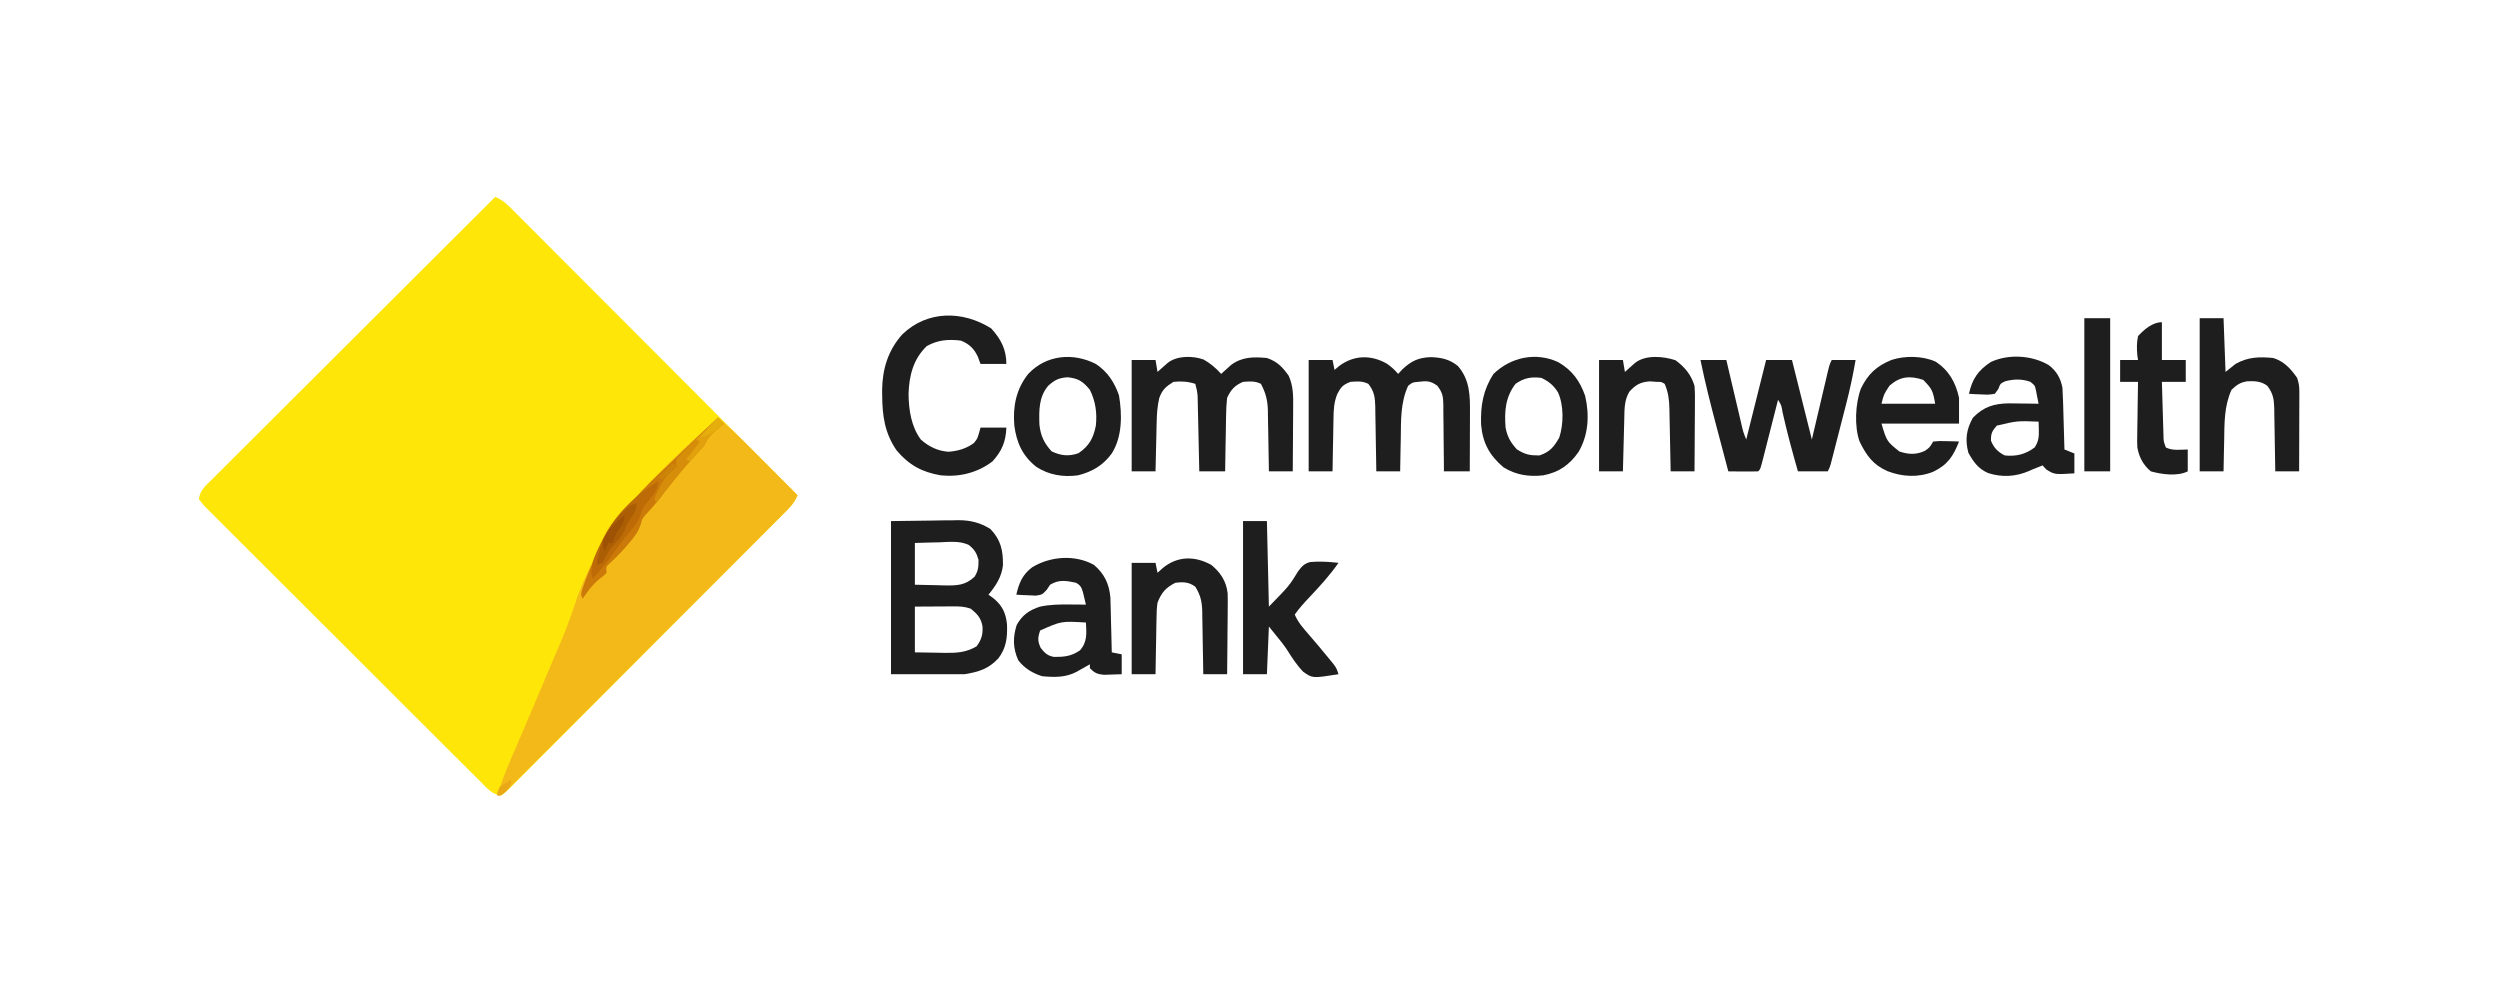 <?xml version="1.0" encoding="UTF-8"?>
<svg version="1.1" xmlns="http://www.w3.org/2000/svg" width="1257" height="500">
<path d="M0 0 C4.192 1.641 6.996 4.723 10.1 7.859 C10.707 8.465 11.315 9.071 11.941 9.696 C13.979 11.73 16.01 13.772 18.04 15.813 C19.498 17.272 20.957 18.73 22.416 20.188 C26.379 24.15 30.336 28.119 34.291 32.088 C38.425 36.235 42.564 40.375 46.703 44.516 C54.541 52.36 62.374 60.21 70.205 68.061 C79.12 76.998 88.04 85.93 96.961 94.861 C115.314 113.234 133.659 131.615 152 150 C150.36 154.167 147.318 156.97 144.206 160.068 C143.607 160.673 143.007 161.277 142.39 161.9 C140.379 163.926 138.361 165.945 136.342 167.964 C134.9 169.414 133.458 170.865 132.016 172.316 C128.098 176.256 124.172 180.19 120.245 184.122 C117.794 186.577 115.345 189.033 112.895 191.489 C104.357 200.052 95.813 208.609 87.264 217.162 C79.283 225.146 71.316 233.143 63.355 241.146 C56.527 248.009 49.688 254.863 42.843 261.709 C38.751 265.801 34.664 269.898 30.586 274.004 C26.754 277.862 22.91 281.708 19.057 285.545 C17.642 286.959 16.231 288.377 14.824 289.799 C12.91 291.733 10.981 293.651 9.048 295.566 C8.489 296.139 7.93 296.711 7.354 297.3 C5.782 298.838 5.782 298.838 3 301 C-1.545 300.515 -4.037 297.386 -7.106 294.288 C-7.715 293.686 -8.323 293.083 -8.95 292.463 C-10.993 290.437 -13.024 288.4 -15.056 286.364 C-16.516 284.912 -17.976 283.46 -19.437 282.009 C-23.407 278.061 -27.366 274.104 -31.324 270.145 C-34.624 266.844 -37.929 263.548 -41.234 260.252 C-49.026 252.479 -56.81 244.698 -64.589 236.912 C-72.626 228.868 -80.678 220.839 -88.737 212.818 C-95.647 205.938 -102.547 199.049 -109.44 192.153 C-113.561 188.03 -117.685 183.911 -121.819 179.801 C-125.703 175.939 -129.576 172.065 -133.439 168.182 C-134.862 166.755 -136.29 165.333 -137.721 163.915 C-139.669 161.986 -141.6 160.042 -143.529 158.093 C-144.105 157.529 -144.681 156.966 -145.274 156.385 C-146.823 154.801 -146.823 154.801 -149 152 C-148.518 147.447 -145.372 144.964 -142.261 141.9 C-141.656 141.293 -141.051 140.685 -140.427 140.059 C-138.392 138.018 -136.346 135.989 -134.301 133.96 C-132.842 132.502 -131.383 131.043 -129.926 129.584 C-125.962 125.619 -121.988 121.663 -118.013 117.709 C-113.862 113.577 -109.72 109.437 -105.577 105.297 C-97.728 97.457 -89.871 89.625 -82.011 81.795 C-73.065 72.882 -64.127 63.961 -55.19 55.039 C-36.802 36.683 -18.405 18.338 0 0 Z " fill="#FEE609" transform="translate(249,99)"/>
<path d="M0 0 C5.229 4.37 10.103 8.969 14.902 13.805 C15.986 14.891 15.986 14.891 17.092 15.999 C19.376 18.288 21.657 20.582 23.938 22.875 C25.495 24.438 27.053 26 28.611 27.562 C32.41 31.372 36.206 35.185 40 39 C38.361 43.171 35.311 45.967 32.192 49.062 C31.592 49.665 30.991 50.269 30.372 50.891 C28.356 52.915 26.334 54.932 24.311 56.948 C22.865 58.397 21.42 59.846 19.975 61.295 C16.048 65.231 12.114 69.161 8.179 73.089 C4.068 77.195 -0.038 81.307 -4.146 85.417 C-11.042 92.317 -17.943 99.213 -24.846 106.107 C-32.838 114.088 -40.822 122.075 -48.803 130.067 C-55.646 136.92 -62.494 143.769 -69.345 150.615 C-73.441 154.707 -77.535 158.801 -81.626 162.898 C-85.469 166.748 -89.317 170.592 -93.169 174.432 C-94.586 175.846 -96.001 177.262 -97.414 178.68 C-99.336 180.606 -101.263 182.527 -103.192 184.446 C-103.757 185.015 -104.322 185.585 -104.904 186.171 C-108.772 190 -108.772 190 -111 190 C-109.119 184.103 -107.003 178.388 -104.551 172.707 C-104.057 171.551 -104.057 171.551 -103.553 170.371 C-102.846 168.715 -102.136 167.059 -101.426 165.405 C-99.497 160.913 -97.58 156.417 -95.66 151.922 C-95.07 150.542 -95.07 150.542 -94.469 149.135 C-91.659 142.557 -88.868 135.973 -86.111 129.373 C-84.507 125.535 -82.883 121.707 -81.22 117.894 C-77.886 110.198 -74.784 102.537 -72.19 94.556 C-58.708 53.467 -31.364 28.268 0 0 Z " fill="#F3B919" transform="translate(361,210)"/>
<path d="M0 0 C6.579 -0.083 13.159 -0.165 19.938 -0.25 C23.025 -0.305 23.025 -0.305 26.176 -0.36 C27.834 -0.372 29.493 -0.382 31.152 -0.391 C31.992 -0.411 32.831 -0.432 33.695 -0.453 C39.77 -0.456 44.813 0.726 50 4 C55.255 9.494 56.347 14.798 56.289 22.141 C55.704 27.928 52.674 32.592 49 37 C49.928 37.681 50.856 38.361 51.812 39.062 C56.1 42.712 57.702 46.332 58.316 51.836 C58.573 58.409 58.028 63.658 54 69 C49.002 74.354 44.103 75.816 37 77 C24.79 77 12.58 77 0 77 C0 51.59 0 26.18 0 0 Z M12 11 C12 17.93 12 24.86 12 32 C15.876 32.108 19.748 32.187 23.625 32.25 C24.719 32.284 25.814 32.317 26.941 32.352 C33.27 32.428 37.246 32.369 42 28 C43.899 24.945 44 23.115 44 19.5 C42.988 15.958 41.991 14.286 39.108 12.012 C34.48 9.79 29.138 10.504 24.125 10.688 C22.96 10.71 21.794 10.733 20.594 10.756 C17.729 10.815 14.864 10.904 12 11 Z M12 43 C12 50.59 12 58.18 12 66 C15.855 66.081 19.707 66.141 23.562 66.188 C25.192 66.225 25.192 66.225 26.854 66.264 C33.02 66.32 37.617 66.131 43 63 C45.495 59.647 46.248 57.037 46 52.938 C45.275 48.731 43.363 46.642 40 44 C36.822 42.941 34.574 42.885 31.238 42.902 C29.561 42.907 29.561 42.907 27.85 42.912 C26.682 42.92 25.515 42.929 24.312 42.938 C23.134 42.942 21.955 42.947 20.74 42.951 C17.827 42.963 14.913 42.981 12 43 Z " fill="#1E1E1E" transform="translate(448,262)"/>
<path d="M0 0 C3.445 1.905 6.252 4.321 8.863 7.246 C9.534 6.631 9.534 6.631 10.219 6.004 C11.126 5.196 11.126 5.196 12.051 4.371 C12.642 3.837 13.234 3.304 13.844 2.754 C19.396 -1.391 25.192 -1.373 31.863 -0.754 C37.063 0.979 39.725 3.8 42.863 8.246 C45.165 13.526 45.124 18.37 45.059 24.02 C45.056 24.943 45.053 25.867 45.05 26.819 C45.039 29.753 45.014 32.687 44.988 35.621 C44.978 37.617 44.969 39.613 44.961 41.609 C44.939 46.488 44.904 51.367 44.863 56.246 C40.903 56.246 36.943 56.246 32.863 56.246 C32.849 55.162 32.834 54.078 32.819 52.961 C32.761 48.914 32.684 44.868 32.601 40.823 C32.568 39.076 32.54 37.329 32.517 35.582 C32.483 33.062 32.431 30.543 32.375 28.023 C32.369 27.25 32.362 26.477 32.356 25.68 C32.218 20.527 31.283 16.824 28.863 12.246 C25.799 10.714 23.247 11.017 19.863 11.246 C15.635 13.072 13.825 15.124 11.863 19.246 C11.544 22.173 11.375 24.9 11.352 27.828 C11.334 28.642 11.316 29.456 11.297 30.295 C11.243 32.883 11.209 35.471 11.176 38.059 C11.143 39.818 11.108 41.578 11.072 43.338 C10.987 47.64 10.921 51.943 10.863 56.246 C6.573 56.246 2.283 56.246 -2.137 56.246 C-2.162 55.055 -2.187 53.865 -2.213 52.638 C-2.307 48.217 -2.407 43.796 -2.509 39.376 C-2.552 37.463 -2.594 35.55 -2.634 33.638 C-2.692 30.887 -2.756 28.137 -2.82 25.387 C-2.837 24.532 -2.854 23.678 -2.871 22.798 C-2.901 21.597 -2.901 21.597 -2.931 20.372 C-2.955 19.32 -2.955 19.32 -2.979 18.246 C-3.144 16.154 -3.573 14.264 -4.137 12.246 C-7.874 11.05 -11.236 10.843 -15.137 11.246 C-18.94 13.614 -20.759 15.192 -22.279 19.436 C-23.167 23.381 -23.483 27.126 -23.551 31.148 C-23.57 31.871 -23.59 32.594 -23.609 33.338 C-23.669 35.62 -23.715 37.902 -23.762 40.184 C-23.8 41.742 -23.839 43.3 -23.879 44.857 C-23.974 48.653 -24.059 52.45 -24.137 56.246 C-28.097 56.246 -32.057 56.246 -36.137 56.246 C-36.137 37.766 -36.137 19.286 -36.137 0.246 C-32.177 0.246 -28.217 0.246 -24.137 0.246 C-23.807 2.226 -23.477 4.206 -23.137 6.246 C-22.666 5.825 -22.196 5.403 -21.711 4.969 C-21.088 4.421 -20.466 3.873 -19.824 3.309 C-19.209 2.763 -18.594 2.218 -17.961 1.656 C-13.244 -1.99 -5.472 -1.931 0 0 Z " fill="#1E1E1E" transform="translate(605.137,180.754)"/>
<path d="M0 0 C2.182 1.488 3.979 3.153 5.695 5.156 C6.747 4.012 6.747 4.012 7.82 2.844 C12.361 -1.401 15.883 -3.025 22.07 -3.281 C27.371 -3.101 31.52 -2.223 35.695 1.156 C41.851 8.233 41.851 16.184 41.793 25.152 C41.792 25.986 41.79 26.819 41.789 27.678 C41.783 30.317 41.771 32.955 41.758 35.594 C41.753 37.393 41.748 39.191 41.744 40.99 C41.733 45.379 41.716 49.768 41.695 54.156 C37.405 54.156 33.115 54.156 28.695 54.156 C28.691 52.971 28.687 51.785 28.683 50.564 C28.661 46.156 28.607 41.749 28.543 37.341 C28.52 35.435 28.505 33.529 28.5 31.623 C28.49 28.88 28.449 26.138 28.402 23.395 C28.406 22.545 28.41 21.696 28.414 20.821 C28.308 16.481 28.082 14.663 25.37 11.106 C21.876 8.559 19.938 8.626 15.695 9.156 C12.876 9.401 12.876 9.401 10.695 11.156 C6.812 19.664 7.14 28.55 7.008 37.719 C6.975 39.316 6.94 40.913 6.904 42.51 C6.82 46.392 6.753 50.274 6.695 54.156 C2.735 54.156 -1.225 54.156 -5.305 54.156 C-5.319 53.001 -5.334 51.846 -5.349 50.656 C-5.407 46.359 -5.484 42.064 -5.567 37.768 C-5.6 35.911 -5.628 34.054 -5.651 32.196 C-5.685 29.522 -5.737 26.849 -5.793 24.176 C-5.799 23.349 -5.806 22.521 -5.812 21.669 C-5.93 17.037 -6.306 13.919 -9.305 10.156 C-12.369 8.624 -14.921 8.927 -18.305 9.156 C-22.02 10.592 -23.069 11.701 -24.913 15.256 C-26.575 19.345 -26.778 23.122 -26.816 27.496 C-26.834 28.263 -26.852 29.03 -26.871 29.82 C-26.925 32.245 -26.959 34.669 -26.992 37.094 C-27.025 38.748 -27.06 40.402 -27.096 42.057 C-27.18 46.09 -27.247 50.123 -27.305 54.156 C-31.265 54.156 -35.225 54.156 -39.305 54.156 C-39.305 35.676 -39.305 17.196 -39.305 -1.844 C-35.345 -1.844 -31.385 -1.844 -27.305 -1.844 C-26.975 -0.194 -26.645 1.456 -26.305 3.156 C-25.583 2.538 -24.861 1.919 -24.117 1.281 C-16.68 -4.338 -8.083 -4.581 0 0 Z " fill="#1E1E1E" transform="translate(697.305,182.844)"/>
<path d="M0 0 C4.29 0 8.58 0 13 0 C13.267 1.141 13.535 2.281 13.81 3.457 C14.801 7.68 15.795 11.903 16.79 16.125 C17.221 17.955 17.651 19.784 18.079 21.614 C18.695 24.24 19.314 26.866 19.934 29.492 C20.125 30.313 20.317 31.134 20.515 31.98 C21.444 36.097 21.444 36.097 23 40 C26.3 26.8 29.6 13.6 33 0 C37.29 0 41.58 0 46 0 C50.95 19.8 50.95 19.8 56 40 C58.92 27.585 58.92 27.585 61.834 15.168 C62.2 13.615 62.567 12.061 62.934 10.508 C63.217 9.292 63.217 9.292 63.507 8.052 C64.886 2.228 64.886 2.228 66 0 C69.96 0 73.92 0 78 0 C76.749 7.228 75.271 14.311 73.434 21.41 C73.195 22.344 72.956 23.278 72.709 24.241 C72.21 26.192 71.708 28.142 71.204 30.092 C70.432 33.085 69.666 36.081 68.9 39.076 C68.412 40.979 67.923 42.882 67.434 44.785 C67.204 45.681 66.975 46.577 66.739 47.5 C66.419 48.737 66.419 48.737 66.092 50 C65.904 50.727 65.717 51.453 65.524 52.201 C65 54 65 54 64 56 C59.05 56 54.1 56 49 56 C46.181 46.123 43.488 36.25 41.257 26.221 C40.718 22.826 40.718 22.826 39 20 C38.733 21.055 38.465 22.11 38.19 23.197 C37.2 27.098 36.206 30.999 35.21 34.899 C34.779 36.589 34.349 38.28 33.921 39.971 C33.306 42.397 32.687 44.822 32.066 47.246 C31.875 48.007 31.683 48.767 31.485 49.55 C30.114 54.886 30.114 54.886 29 56 C26.47 56.073 23.967 56.092 21.438 56.062 C20.727 56.058 20.016 56.053 19.283 56.049 C17.522 56.037 15.761 56.019 14 56 C12.484 50.276 10.973 44.551 9.465 38.825 C8.953 36.883 8.44 34.942 7.926 33 C5.024 22.042 2.258 11.113 0 0 Z " fill="#1E1E1E" transform="translate(855,181)"/>
<path d="M0 0 C4.884 5.35 7.625 10.602 7.625 17.875 C3.335 17.875 -0.955 17.875 -5.375 17.875 C-5.767 16.802 -6.159 15.73 -6.562 14.625 C-8.381 10.387 -10.904 7.863 -15.25 6.125 C-21.548 5.384 -26.805 5.767 -32.375 8.875 C-39.239 15.434 -41.303 23.871 -41.562 33.125 C-41.444 40.963 -40.191 49.463 -35.375 55.875 C-31.344 59.476 -26.873 61.631 -21.461 62.016 C-16.918 61.709 -12.395 60.399 -8.738 57.641 C-6.848 55.393 -6.848 55.393 -5.375 49.875 C-1.085 49.875 3.205 49.875 7.625 49.875 C7.37 56.892 5.391 61.651 0.625 66.875 C-6.954 72.636 -15.976 74.83 -25.375 73.875 C-34.845 72.265 -41.474 68.628 -47.625 61.25 C-53.532 52.599 -54.732 44.019 -54.812 33.75 C-54.823 32.832 -54.833 31.914 -54.843 30.968 C-54.708 20.322 -51.833 10.955 -44.66 2.965 C-32.085 -9.148 -14.299 -9.003 0 0 Z " fill="#1E1E1E" transform="translate(498.375,165.125)"/>
<path d="M0 0 C3.96 0 7.92 0 12 0 C12.33 8.91 12.66 17.82 13 27 C14.65 25.68 16.3 24.36 18 23 C24.165 19.477 29.986 19.305 37 20 C42.452 21.717 45.788 25.396 49 30 C49.935 32.805 50.122 34.482 50.114 37.38 C50.113 38.26 50.113 39.141 50.113 40.048 C50.108 40.995 50.103 41.942 50.098 42.918 C50.096 43.89 50.095 44.863 50.093 45.865 C50.088 48.972 50.075 52.08 50.062 55.188 C50.057 57.294 50.053 59.4 50.049 61.506 C50.038 66.671 50.021 71.835 50 77 C46.04 77 42.08 77 38 77 C37.985 75.875 37.971 74.75 37.956 73.591 C37.898 69.407 37.82 65.223 37.738 61.039 C37.704 59.23 37.676 57.422 37.654 55.613 C37.62 53.008 37.568 50.405 37.512 47.801 C37.505 46.995 37.499 46.19 37.492 45.36 C37.373 40.76 36.918 37.768 34 34 C31.008 31.673 27.762 31.567 24.027 31.699 C20.425 32.234 18.617 33.505 16 36 C12.293 44.268 12.449 52.673 12.312 61.562 C12.279 63.063 12.245 64.564 12.209 66.064 C12.125 69.709 12.058 73.354 12 77 C8.04 77 4.08 77 0 77 C0 51.59 0 26.18 0 0 Z " fill="#1E1E1E" transform="translate(1106,160)"/>
<path d="M0 0 C4.045 3.031 6.071 6.623 6.996 11.496 C7.145 13.884 7.244 16.276 7.312 18.668 C7.333 19.35 7.354 20.033 7.375 20.736 C7.441 22.906 7.5 25.076 7.559 27.246 C7.602 28.721 7.645 30.197 7.689 31.672 C7.796 35.28 7.898 38.888 7.996 42.496 C9.646 43.156 11.296 43.816 12.996 44.496 C12.996 47.796 12.996 51.096 12.996 54.496 C3 55.126 3 55.126 -1.191 52.496 C-1.79 51.836 -2.388 51.176 -3.004 50.496 C-3.664 50.764 -4.324 51.032 -5.004 51.309 C-5.994 51.7 -6.984 52.092 -8.004 52.496 C-8.876 52.892 -8.876 52.892 -9.766 53.297 C-16.535 56.194 -23.253 56.606 -30.316 54.371 C-35.276 52.247 -37.729 48.804 -40.316 44.121 C-42.037 37.553 -41.339 32.389 -38.004 26.496 C-32.628 20.998 -27.405 19.411 -19.945 19.301 C-18.152 19.314 -16.359 19.338 -14.566 19.371 C-13.644 19.38 -12.722 19.389 -11.771 19.398 C-9.515 19.422 -7.26 19.455 -5.004 19.496 C-5.281 18.037 -5.572 16.58 -5.867 15.125 C-6.108 13.908 -6.108 13.908 -6.353 12.666 C-6.873 10.275 -6.873 10.275 -9.191 8.434 C-13.593 6.966 -17.275 7.064 -21.754 8.184 C-24.226 9.343 -24.226 9.343 -25.227 12.059 C-25.813 12.863 -26.4 13.667 -27.004 14.496 C-30.141 14.984 -30.141 14.984 -33.691 14.809 C-35.461 14.741 -35.461 14.741 -37.266 14.672 C-38.169 14.614 -39.073 14.556 -40.004 14.496 C-38.376 7.016 -35.414 2.722 -29.004 -1.504 C-20.042 -5.626 -8.459 -4.903 0 0 Z M-26.004 30.496 C-28.374 33.153 -29.028 34.507 -28.941 38.059 C-27.563 41.643 -25.426 43.785 -22.004 45.496 C-16.234 46.073 -11.649 44.956 -7.004 41.496 C-5.045 38.541 -4.776 36.249 -4.879 32.746 C-4.906 31.547 -4.906 31.547 -4.934 30.324 C-4.957 29.721 -4.98 29.118 -5.004 28.496 C-15.708 28.073 -15.708 28.073 -26.004 30.496 Z " fill="#1E1E1E" transform="translate(1030.004,183.504)"/>
<path d="M0 0 C5.318 4.519 7.688 9.548 8.319 16.527 C8.35 17.794 8.382 19.061 8.414 20.367 C8.433 21.047 8.453 21.726 8.473 22.427 C8.532 24.576 8.579 26.725 8.625 28.875 C8.663 30.341 8.702 31.807 8.742 33.273 C8.838 36.849 8.922 40.424 9 44 C10.65 44.33 12.3 44.66 14 45 C14 48.3 14 51.6 14 55 C12.084 55.081 10.167 55.139 8.25 55.188 C6.649 55.24 6.649 55.24 5.016 55.293 C1.685 54.969 0.342 54.348 -2 52 C-2 51.34 -2 50.68 -2 50 C-2.615 50.349 -3.23 50.699 -3.863 51.059 C-5.076 51.741 -5.076 51.741 -6.312 52.438 C-7.513 53.116 -7.513 53.116 -8.738 53.809 C-14.274 56.724 -19.882 56.566 -26 56 C-30.781 54.514 -34.935 52.007 -38 48 C-40.744 41.963 -40.775 36.447 -38.812 30.25 C-35.994 25.195 -32.464 22.732 -27 21 C-21.997 19.95 -17.207 19.882 -12.125 19.938 C-11.341 19.942 -10.557 19.947 -9.75 19.951 C-7.833 19.963 -5.917 19.981 -4 20 C-4.307 18.72 -4.614 17.44 -4.93 16.121 C-5.102 15.401 -5.275 14.681 -5.453 13.939 C-6.175 11.38 -6.656 10.328 -9 9 C-13.91 7.97 -17.556 7.284 -22 10 C-22.567 10.847 -23.134 11.694 -23.719 12.566 C-26 15 -26 15 -29.234 15.488 C-30.395 15.43 -31.555 15.372 -32.75 15.312 C-34.506 15.245 -34.506 15.245 -36.297 15.176 C-37.189 15.118 -38.081 15.06 -39 15 C-37.617 9.075 -35.948 4.939 -31.008 1.219 C-21.865 -4.331 -9.52 -5.26 0 0 Z M-27 33 C-28.254 36.606 -28.337 38.26 -26.75 41.75 C-24.786 44.275 -23.197 45.824 -19.949 46.301 C-14.899 46.327 -11.29 45.962 -7 43 C-3.252 38.752 -3.685 34.36 -4 29 C-16.355 28.266 -16.355 28.266 -27 33 Z " fill="#1E1E1E" transform="translate(550,284)"/>
<path d="M0 0 C3.96 0 7.92 0 12 0 C12.33 14.19 12.66 28.38 13 43 C23.305 32.445 23.305 32.445 27.688 25.25 C29.552 22.793 30.831 21.259 33.901 20.579 C38.642 20.146 43.278 20.484 48 21 C43.674 27.179 38.761 32.611 33.583 38.075 C30.873 40.942 28.27 43.759 26 47 C27.658 50.946 30.347 53.934 33.125 57.125 C34.116 58.28 35.105 59.437 36.094 60.594 C36.829 61.452 36.829 61.452 37.578 62.328 C39.625 64.735 41.633 67.172 43.625 69.625 C44.257 70.401 44.888 71.177 45.539 71.977 C47 74 47 74 48 77 C34.914 79.069 34.914 79.069 30.292 75.787 C27.084 72.514 24.634 68.713 22.201 64.848 C20.427 62.118 18.38 59.636 16.312 57.125 C15.219 55.764 14.126 54.403 13 53 C12.67 60.92 12.34 68.84 12 77 C8.04 77 4.08 77 0 77 C0 51.59 0 26.18 0 0 Z " fill="#1E1E1E" transform="translate(625,262)"/>
<path d="M0 0 C6.744 4.417 10.079 10.471 11.777 18.164 C11.777 22.454 11.777 26.744 11.777 31.164 C-1.093 31.164 -13.963 31.164 -27.223 31.164 C-24.548 40.087 -24.548 40.087 -18.223 45.164 C-13.657 46.686 -9.824 46.911 -5.41 44.852 C-3.002 43.18 -3.002 43.18 -1.223 40.164 C1.816 39.871 1.816 39.871 5.402 39.977 C6.591 40.004 7.779 40.031 9.004 40.059 C9.919 40.093 10.834 40.128 11.777 40.164 C8.894 47.517 6.049 51.902 -1.223 55.367 C-8.758 58.37 -16.691 57.947 -24.195 55.059 C-31.495 51.838 -34.771 47.18 -38.223 40.164 C-40.949 32.577 -40.367 20.956 -37.535 13.477 C-34.002 6.226 -29.702 2.215 -22.223 -0.836 C-15.488 -3.081 -6.54 -2.959 0 0 Z M-23.223 12.164 C-26.016 16.386 -26.016 16.386 -27.223 21.164 C-18.313 21.164 -9.403 21.164 -0.223 21.164 C-1.321 14.576 -1.877 13.613 -6.223 9.164 C-12.902 6.938 -17.969 7.388 -23.223 12.164 Z " fill="#1E1E1E" transform="translate(973.223,181.836)"/>
<path d="M0 0 C5.852 3.901 9.298 9.12 11.617 15.77 C13.262 25.353 13.32 36.602 8 45 C3.623 50.991 -1.841 54.2 -9 56 C-16.443 57.005 -23.634 55.847 -29.977 51.711 C-36.882 46.216 -39.836 39.642 -41 31 C-41.803 21.33 -40.1 12.701 -34 5 C-24.988 -4.585 -11.513 -5.857 0 0 Z M-24 11 C-28.725 16.691 -28.589 23.307 -28.391 30.422 C-27.772 36.088 -26.106 39.668 -22.25 43.938 C-17.515 46.173 -13.604 46.555 -8.75 44.875 C-3.356 41.197 -1.273 37.363 0 31 C0.668 24.597 -0.151 18.81 -3 13 C-6.532 8.761 -8.791 7.208 -14.312 6.688 C-18.825 7.07 -20.621 7.997 -24 11 Z " fill="#1E1E1E" transform="translate(551,183)"/>
<path d="M0 0 C7.014 4.042 10.909 9.396 13.562 16.938 C15.812 26.55 15.296 36.562 10.238 45.199 C5.649 51.716 0.469 55.356 -7.438 56.938 C-14.749 57.751 -21.093 56.788 -27.438 52.938 C-34.571 46.882 -37.936 40.648 -38.746 31.422 C-39.065 21.862 -37.739 14.11 -32.562 6 C-23.815 -2.491 -11.253 -5.175 0 0 Z M-21.438 10.938 C-26.588 17.728 -27.053 24.704 -26.438 32.938 C-25.513 37.592 -23.964 40.362 -20.75 43.875 C-16.536 46.499 -14.399 46.938 -9.438 46.938 C-4.219 45.231 -2.095 42.661 0.562 37.938 C2.773 31.305 2.882 21.7 -0.062 15.25 C-2.236 11.749 -4.677 9.707 -8.438 7.938 C-13.627 7.289 -17.12 7.963 -21.438 10.938 Z " fill="#1E1E1E" transform="translate(783.438,182.062)"/>
<path d="M0 0 C4.679 3.828 7.573 8.244 8.259 14.284 C8.346 16.891 8.338 19.482 8.293 22.09 C8.289 23.034 8.284 23.979 8.28 24.952 C8.263 27.947 8.226 30.942 8.188 33.938 C8.172 35.977 8.159 38.017 8.146 40.057 C8.114 45.038 8.062 50.019 8 55 C4.04 55 0.08 55 -4 55 C-4.015 53.88 -4.029 52.761 -4.044 51.607 C-4.102 47.436 -4.18 43.265 -4.262 39.094 C-4.296 37.292 -4.324 35.49 -4.346 33.688 C-4.38 31.091 -4.432 28.495 -4.488 25.898 C-4.495 25.098 -4.501 24.298 -4.508 23.473 C-4.634 18.608 -5.353 15.234 -8 11 C-11.155 8.606 -14.132 8.536 -18 9 C-22.952 11.525 -24.951 13.892 -27 19 C-27.434 21.823 -27.488 24.608 -27.512 27.461 C-27.53 28.252 -27.548 29.042 -27.566 29.857 C-27.62 32.363 -27.654 34.869 -27.688 37.375 C-27.721 39.082 -27.755 40.789 -27.791 42.496 C-27.876 46.664 -27.943 50.832 -28 55 C-31.96 55 -35.92 55 -40 55 C-40 36.52 -40 18.04 -40 -1 C-36.04 -1 -32.08 -1 -28 -1 C-27.67 0.65 -27.34 2.3 -27 4 C-26.134 3.216 -25.267 2.433 -24.375 1.625 C-16.929 -4.516 -8.253 -4.516 0 0 Z " fill="#1E1E1E" transform="translate(609,284)"/>
<path d="M0 0 C4.654 3.405 7.913 7.342 9.562 12.875 C9.829 16.176 9.795 19.46 9.758 22.77 C9.755 23.717 9.752 24.664 9.749 25.64 C9.738 28.656 9.713 31.672 9.688 34.688 C9.677 36.736 9.668 38.785 9.66 40.834 C9.638 45.848 9.604 50.861 9.562 55.875 C5.603 55.875 1.643 55.875 -2.438 55.875 C-2.467 54.195 -2.467 54.195 -2.498 52.482 C-2.574 48.311 -2.663 44.14 -2.755 39.969 C-2.793 38.167 -2.828 36.365 -2.859 34.563 C-2.905 31.966 -2.963 29.37 -3.023 26.773 C-3.035 25.973 -3.047 25.173 -3.058 24.348 C-3.176 19.851 -3.624 16.071 -5.438 11.875 C-7.151 10.839 -7.151 10.839 -9.438 10.875 C-10.572 10.793 -11.706 10.71 -12.875 10.625 C-17.614 10.958 -20.031 12.317 -23.188 15.812 C-25.817 20.152 -25.639 24.749 -25.754 29.703 C-25.775 30.452 -25.795 31.201 -25.817 31.973 C-25.882 34.357 -25.941 36.741 -26 39.125 C-26.043 40.745 -26.087 42.365 -26.131 43.984 C-26.238 47.948 -26.339 51.911 -26.438 55.875 C-30.398 55.875 -34.358 55.875 -38.438 55.875 C-38.438 37.395 -38.438 18.915 -38.438 -0.125 C-34.477 -0.125 -30.517 -0.125 -26.438 -0.125 C-26.108 1.855 -25.777 3.835 -25.438 5.875 C-24.967 5.453 -24.496 5.032 -24.012 4.598 C-23.389 4.05 -22.766 3.502 -22.125 2.938 C-21.51 2.392 -20.895 1.847 -20.262 1.285 C-14.908 -2.853 -6.088 -1.993 0 0 Z " fill="#1E1E1E" transform="translate(842.438,181.125)"/>
<path d="M0 0 C0 6.27 0 12.54 0 19 C3.96 19 7.92 19 12 19 C12 22.63 12 26.26 12 30 C8.04 30 4.08 30 0 30 C0.118 34.218 0.243 38.435 0.372 42.653 C0.416 44.087 0.457 45.522 0.497 46.956 C0.555 49.019 0.619 51.082 0.684 53.145 C0.72 54.386 0.757 55.627 0.795 56.906 C0.871 60.036 0.871 60.036 2 63 C5.429 64.715 9.217 64.054 13 64 C13 67.63 13 71.26 13 75 C7.774 77.613 -0.116 76.529 -5.562 75 C-9.325 71.913 -11.535 67.763 -12.348 62.934 C-12.458 60.799 -12.452 58.7 -12.391 56.562 C-12.385 55.797 -12.379 55.031 -12.373 54.243 C-12.351 51.828 -12.301 49.414 -12.25 47 C-12.23 45.35 -12.212 43.701 -12.195 42.051 C-12.152 38.033 -12.083 34.017 -12 30 C-14.97 30 -17.94 30 -21 30 C-21 26.37 -21 22.74 -21 19 C-18.03 19 -15.06 19 -12 19 C-12.116 18.215 -12.232 17.43 -12.352 16.621 C-12.647 13.18 -12.709 10.389 -12 7 C-8.967 3.687 -4.703 0 0 0 Z " fill="#1E1E1E" transform="translate(1087,162)"/>
<path d="M0 0 C4.29 0 8.58 0 13 0 C13 25.41 13 50.82 13 77 C8.71 77 4.42 77 0 77 C0 51.59 0 26.18 0 0 Z " fill="#1E1E1E" transform="translate(1048,160)"/>
<path d="M0 0 C0.99 0.99 1.98 1.98 3 3 C2.446 3.459 1.891 3.918 1.32 4.391 C0.234 5.311 0.234 5.311 -0.875 6.25 C-1.594 6.853 -2.314 7.457 -3.055 8.078 C-5.022 10.022 -5.79 11.552 -7 14 C-8.5 15.745 -10.047 17.45 -11.625 19.125 C-18.322 26.371 -24.32 34.092 -30.332 41.906 C-32.355 44.445 -34.512 46.838 -36.738 49.199 C-38.177 51.061 -38.177 51.061 -38.906 53.867 C-40.146 57.419 -41.769 59.569 -44.188 62.438 C-45.382 63.859 -45.382 63.859 -46.602 65.309 C-49.196 68.22 -51.897 70.943 -54.785 73.562 C-56.323 75.068 -56.323 75.068 -56 78 C-57.355 79.359 -57.355 79.359 -59.188 80.75 C-62.931 83.778 -65.354 86.991 -68 91 C-69 89 -69 89 -68.18 86.023 C-59.504 61.092 -47.149 44.376 -27.938 26.564 C-24.741 23.578 -21.605 20.529 -18.463 17.486 C-12.364 11.597 -6.205 5.777 0 0 Z " fill="#CB7908" transform="translate(361,210)"/>
<path d="M0 0 C0 4.745 -3.218 7.468 -6.055 11.113 C-8.116 13.889 -8.116 13.889 -8.996 17.027 C-10.169 20.501 -11.789 22.492 -14.188 25.25 C-17.195 28.796 -20.012 32.342 -22.625 36.188 C-25.758 40.774 -29.245 44.914 -33 49 C-35.371 42.142 -30.357 34.403 -27.504 28.23 C-21.626 16.858 -11.135 6.349 0 0 Z " fill="#BC6B06" transform="translate(331,242)"/>
<path d="M0 0 C0.99 0.99 1.98 1.98 3 3 C2.446 3.459 1.891 3.918 1.32 4.391 C0.596 5.004 -0.129 5.618 -0.875 6.25 C-1.594 6.853 -2.314 7.457 -3.055 8.078 C-5.022 10.022 -5.79 11.552 -7 14 C-8.5 15.745 -10.047 17.45 -11.625 19.125 C-18.612 26.686 -24.894 34.72 -31 43 C-31.33 42.34 -31.66 41.68 -32 41 C-29.383 34.339 -26.27 28.805 -21 24 C-21 23.01 -21 22.02 -21 21 C-19.072 18.732 -19.072 18.732 -16.406 16.113 C-15.94 15.651 -15.474 15.19 -14.994 14.714 C-13.503 13.239 -12.002 11.776 -10.5 10.312 C-9.488 9.315 -8.476 8.317 -7.465 7.318 C-4.984 4.871 -2.495 2.433 0 0 Z " fill="#D68E0A" transform="translate(361,210)"/>
<path d="M0 0 C0 3.365 -0.549 4.163 -2.375 6.875 C-3.845 9.121 -4.985 10.958 -5.875 13.5 C-7.411 16.913 -9.812 19.254 -12.324 22 C-14.38 24.454 -15.602 27.135 -17 30 C-17.99 30.33 -18.98 30.66 -20 31 C-18.319 18.538 -12.865 8.794 -3 1 C-2.01 0.67 -1.02 0.34 0 0 Z " fill="#AC5E05" transform="translate(320,253)"/>
<path d="M0 0 C0.99 0.99 1.98 1.98 3 3 C2.446 3.459 1.891 3.918 1.32 4.391 C0.234 5.311 0.234 5.311 -0.875 6.25 C-1.594 6.853 -2.314 7.457 -3.055 8.078 C-5.013 10.013 -5.83 11.546 -7 14 C-8.169 15.449 -9.379 16.866 -10.625 18.25 C-11.257 18.956 -11.888 19.663 -12.539 20.391 C-13.021 20.922 -13.503 21.453 -14 22 C-14.66 21.67 -15.32 21.34 -16 21 C-13.69 18.03 -11.38 15.06 -9 12 C-9.66 11.67 -10.32 11.34 -11 11 C-7.37 7.37 -3.74 3.74 0 0 Z " fill="#E0A10C" transform="translate(361,210)"/>
<path d="M0 0 C0 4.023 -1.762 5.709 -4 9 C-4.716 10.646 -5.403 12.307 -6 14 C-6.66 14 -7.32 14 -8 14 C-8.66 15.32 -9.32 16.64 -10 18 C-10.762 15.745 -11.108 14.393 -10.469 12.07 C-7.853 6.819 -4.701 3.486 0 0 Z " fill="#9E5204" transform="translate(314,259)"/>
<path d="M0 0 C0.99 0.99 1.98 1.98 3 3 C-0.905 6.533 -3.802 8.639 -9 10 C-8.064 8.894 -7.126 7.791 -6.188 6.688 C-5.665 6.073 -5.143 5.458 -4.605 4.824 C-3.128 3.146 -1.6 1.561 0 0 Z " fill="#E6AE0C" transform="translate(361,210)"/>
<path d="M0 0 C0.99 0.33 1.98 0.66 3 1 C0.484 3.606 -2.051 5.894 -5 8 C-5.66 7.67 -6.32 7.34 -7 7 C-4.69 4.69 -2.38 2.38 0 0 Z " fill="#CB8308" transform="translate(338,233)"/>
<path d="M0 0 C0 3 0 3 -2.375 5.688 C-5 8 -5 8 -7 8 C-6.875 6.25 -6.875 6.25 -6 4 C-2.938 1.75 -2.938 1.75 0 0 Z " fill="#E9A917" transform="translate(257,392)"/>
</svg>
